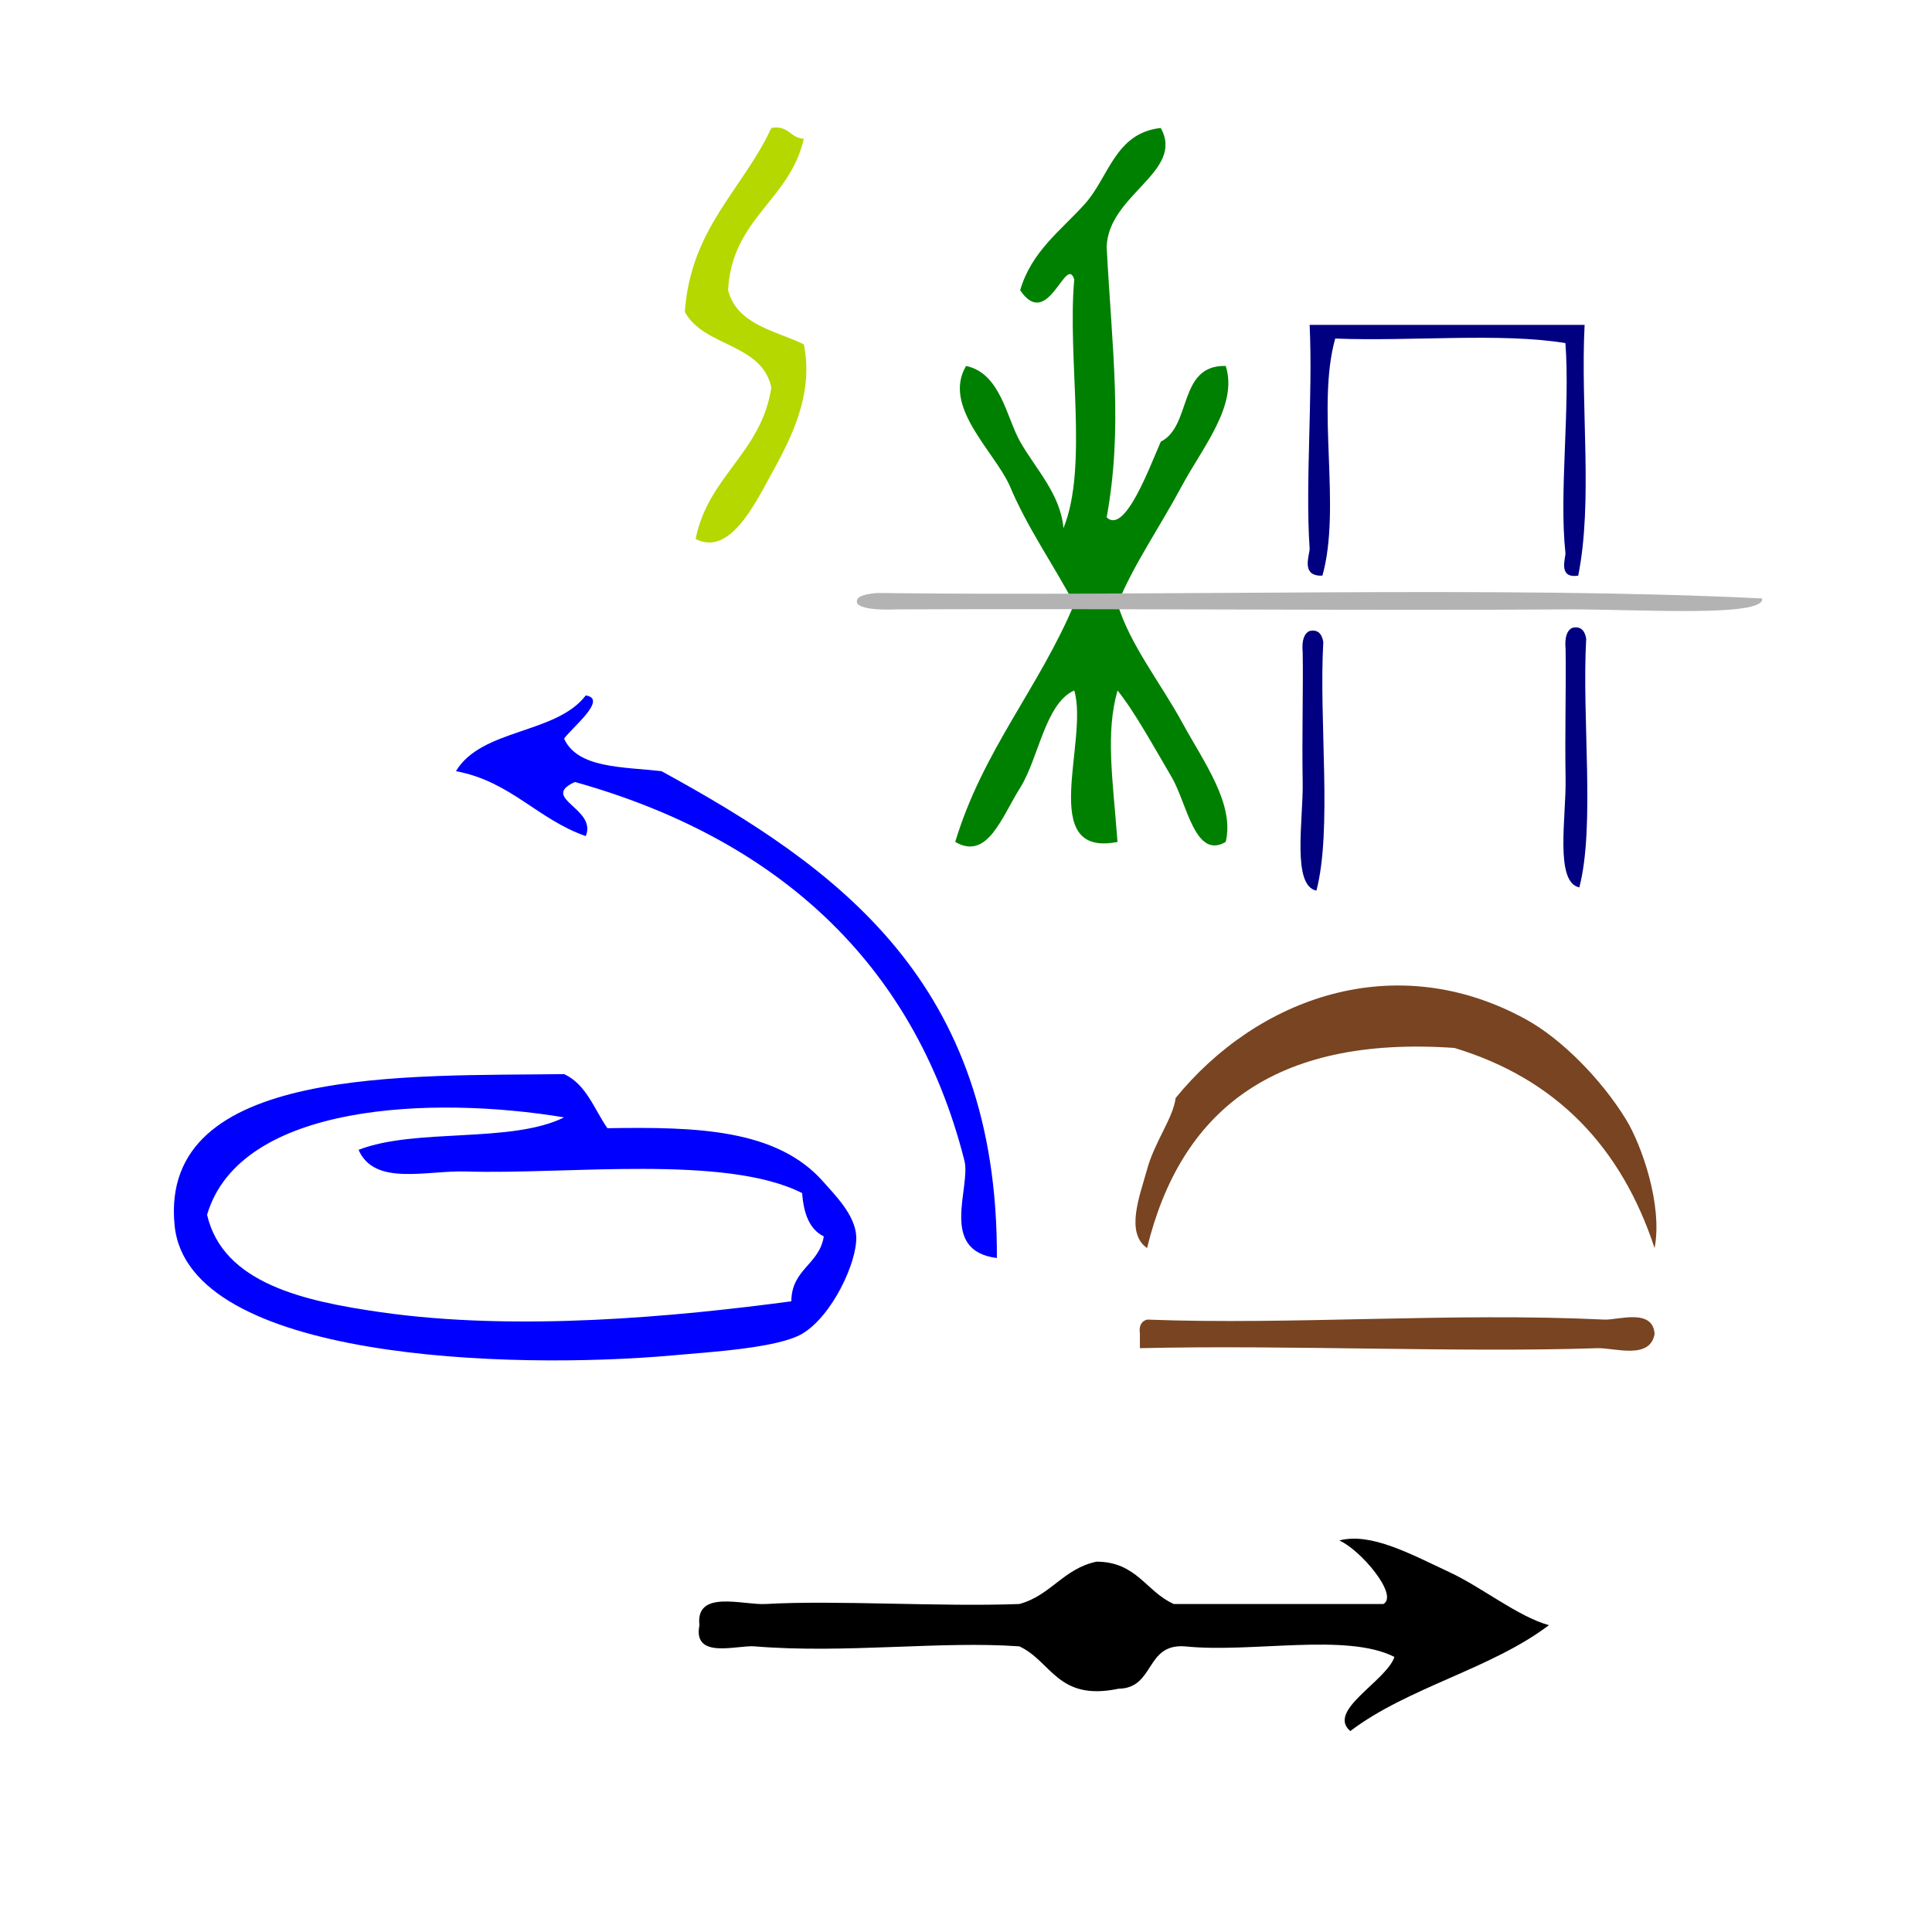 <?xml version="1.0" encoding="UTF-8" standalone="no"?>
<!-- Generator: Adobe Illustrator 15.0.0, SVG Export Plug-In . SVG Version: 6.00 Build 0)  -->

<svg
   xmlns:dc="http://purl.org/dc/elements/1.1/"
   xmlns:cc="http://creativecommons.org/ns#"
   xmlns:rdf="http://www.w3.org/1999/02/22-rdf-syntax-ns#"
   xmlns:svg="http://www.w3.org/2000/svg"
   xmlns="http://www.w3.org/2000/svg"
   xmlns:sodipodi="http://sodipodi.sourceforge.net/DTD/sodipodi-0.dtd"
   xmlns:inkscape="http://www.inkscape.org/namespaces/inkscape"
   version="1.1"
   id="Calque_1"
   x="0px"
   y="0px"
   width="100px"
   height="100px"
   viewBox="0 0 100 100"
   style="enable-background:new 0 0 100 100;"
   xml:space="preserve"
   sodipodi:docname="unideo-35-harvest.svg"
   inkscape:version="0.92.3 (2405546, 2018-03-11)"><defs
   id="defs15" /><sodipodi:namedview
   pagecolor="#ffffff"
   bordercolor="#666666"
   borderopacity="1"
   objecttolerance="10"
   gridtolerance="10"
   guidetolerance="10"
   inkscape:pageopacity="0"
   inkscape:pageshadow="2"
   inkscape:window-width="925"
   inkscape:window-height="720"
   id="namedview13"
   showgrid="false"
   inkscape:zoom="2.36"
   inkscape:cx="42.846674"
   inkscape:cy="-0.84745763"
   inkscape:window-x="432"
   inkscape:window-y="108"
   inkscape:window-maximized="0"
   inkscape:current-layer="g6" />
<g
   id="g10"
   style="fill:#008000">
	<g
   id="g8"
   style="fill:#008000">
		<g
   id="g6"
   style="fill:#008000">
			
			
		<g
   id="g863"><path
     inkscape:connector-curvature="0"
     style="fill:#b4d800;fill-opacity:1;stroke-width:0.56"
     id="path2"
     d="m 39.925,6.622 c 0.904,-0.157 0.965,0.529 1.68,0.56 -0.723,3.197 -3.726,4.113 -3.919,7.839 0.46,1.781 2.403,2.076 3.919,2.8 0.542,2.625 -0.716,4.966 -1.68,6.719 -0.884,1.607 -2.169,4.253 -3.919,3.359 0.647,-3.272 3.398,-4.441 3.919,-7.839 -0.49,-2.309 -3.504,-2.095 -4.479,-3.919 0.312,-4.354 3.003,-6.329 4.479,-9.518 z" /><path
     inkscape:connector-curvature="0"
     style="fill:#008000;stroke-width:0.56"
     id="path4"
     d="m 57.283,26.779 c 0.942,0.905 2.218,-2.606 2.8,-3.919 1.618,-0.808 0.875,-3.978 3.359,-3.919 0.659,2.013 -1.211,4.239 -2.24,6.159 -1.153,2.151 -2.53,4.128 -3.359,6.159 0.665,2.15 2.222,4.073 3.359,6.159 1.108,2.031 2.715,4.2 2.24,6.159 -1.595,0.942 -2.002,-2.002 -2.8,-3.359 -0.994,-1.691 -1.954,-3.441 -2.8,-4.479 -0.625,2.231 -0.252,4.494 0,7.839 -4.186,0.827 -1.468,-5.251 -2.24,-7.839 -1.507,0.669 -1.839,3.511 -2.8,5.039 -0.969,1.541 -1.693,3.77 -3.36,2.8 1.427,-4.733 4.341,-7.978 6.16,-12.318 -1.095,-2.077 -2.423,-3.922 -3.359,-6.159 -0.835,-1.798 -3.469,-4.082 -2.24,-6.159 1.785,0.373 2.086,2.657 2.8,3.919 0.804,1.419 2.09,2.71 2.24,4.479 1.3,-3.179 0.191,-8.766 0.56,-12.878 -0.427,-1.33 -1.361,2.702 -2.8,0.56 0.59,-2.023 2.125,-3.1 3.359,-4.479 1.233,-1.378 1.56,-3.665 3.919,-3.919 1.258,2.264 -2.721,3.438 -2.8,6.159 0.283,5.387 0.846,9.342 0,13.998 z" /><path
     style="fill:#b3b3b3;fill-opacity:1;stroke-width:0.716"
     id="path10"
     d="m 91.206,30.976 c 0.179,1.003 -6.618,0.542 -10.179,0.566 -10.118,0.069 -23.574,-0.052 -34.603,0 -1.183,0.046 -1.811,-0.063 -2.035,-0.283 -0.166,-0.329 0.225,-0.504 1.018,-0.566 14.928,0.188 32.563,-0.377 45.799,0.283 z"
     inkscape:connector-curvature="0" /><path
     style="fill:#000080;fill-opacity:1;stroke-width:0.446"
     id="path6"
     d="m 68.138,46.099 c -1.284,-0.263 -0.677,-3.657 -0.711,-5.599 -0.042,-2.381 0.032,-4.886 0,-6.719 -0.058,-0.651 0.079,-0.996 0.356,-1.12 0.413,-0.091 0.632,0.124 0.711,0.56 -0.234,4.111 0.47,9.699 -0.356,12.878 z"
     inkscape:connector-curvature="0" /><g
     style="fill:#000080;fill-opacity:1"
     id="g8-29"
     transform="matrix(0,0.236,-0.331,0,91.431,11.513)"><g
       style="fill:#000080;fill-opacity:1"
       id="g6-68"><g
         style="fill:#000080;fill-opacity:1"
         id="g4-547"><path
           style="fill:#000080;fill-opacity:1"
           id="path2-37"
           d="m 77.466,29.434 c 0.69,3.255 -3.945,1.92 -5,2 -13.11,1.009 -31.707,-0.756 -46.001,0 -2.329,10.006 -0.337,24.33 -1,36 15.004,2.996 36.996,-0.996 52.001,2 0.216,3.517 -4.679,1.936 -6,2 -14.206,0.705 -33.568,-0.528 -49.001,0 0,-14.333 0,-28.667 0,-43 18.001,0.665 38.665,-1.33 55.001,1 z"
           inkscape:connector-curvature="0" /></g></g></g><path
     style="fill:#000080;fill-opacity:1;stroke-width:0.446"
     id="path6-8"
     d="m 81.746,45.932 c -1.284,-0.263 -0.677,-3.657 -0.711,-5.599 -0.042,-2.381 0.032,-4.886 0,-6.719 -0.058,-0.651 0.079,-0.996 0.356,-1.12 0.413,-0.091 0.632,0.124 0.711,0.56 -0.234,4.111 0.47,9.699 -0.356,12.878 z"
     inkscape:connector-curvature="0" /><g
     style="fill:#0000ff;fill-opacity:1"
     id="g10-7"
     transform="matrix(0.56,0,0,0.56,2.3,25.205)"><g
       style="fill:#0000ff;fill-opacity:1"
       id="g8-3"><g
         style="fill:#0000ff;fill-opacity:1"
         id="g6-7"><path
           style="fill:#0000ff;fill-opacity:1"
           id="path2-1"
           d="m 48.033,54.269 c 2.053,0.948 2.771,3.229 4.001,5 8.227,-0.133 15.688,0.054 20,5 0.976,1.119 2.91,3.013 3,5 0.105,2.37 -2.24,7.376 -5,9 -2.226,1.31 -8.309,1.671 -12,2 -14.929,1.331 -44.747,0.478 -46.001,-12 -1.494,-14.858 21.792,-13.794 36,-14 z m -33,13 c 1.468,6.351 8.977,7.987 16,9 12.647,1.823 27.415,0.414 38.001,-1 0.016,-2.983 2.6,-3.399 3,-6 -1.343,-0.658 -1.862,-2.138 -2,-4 -7.067,-3.599 -21.819,-1.705 -31.001,-2 -3.746,-0.12 -8.51,1.388 -10,-2 5.282,-2.052 14.098,-0.569 19,-3 -12.102,-2.016 -29.947,-1.343 -33,9 z"
           inkscape:connector-curvature="0" /><path
           style="fill:#0000ff;fill-opacity:1"
           id="path4-4"
           d="m 50.033,19.269 c 2.124,0.319 -1.428,3.096 -2,4 1.253,2.747 5.409,2.592 9.001,3 16.377,8.957 31.107,19.559 31,45 -5.416,-0.678 -2.379,-6.547 -3,-9 -4.69,-18.506 -17.607,-29.848 -36.001,-35 -3.305,1.5 2.078,2.445 1,5 -4.454,-1.546 -6.938,-5.061 -12,-6 2.375,-3.958 9.257,-3.408 12,-7 z"
           inkscape:connector-curvature="0" /></g></g></g><g
     style="fill:#784421"
     id="g10-9"
     transform="matrix(0.37,0,0,0.37,53.754,41.961)"><g
       style="fill:#784421"
       id="g8-2"><g
         style="fill:#784421"
         id="g6-4"><path
           style="fill:#784421"
           id="path2-2"
           d="m 86.182,61.191 c -4.628,-14.04 -13.666,-23.667 -28,-28 -25.439,-1.771 -38.357,8.978 -43.001,28 -3.077,-2.169 -1.016,-7.306 0,-11 1.077,-3.915 3.631,-7.143 4,-10 11.422,-14.018 30.663,-21.06 49.001,-11 4.992,2.739 10.562,8.396 14,14 2.161,3.527 5.161,11.976 4,18 z"
           inkscape:connector-curvature="0" /><path
           style="fill:#784421"
           id="path4-9"
           d="m 86.182,73.191 c -0.625,3.689 -5.669,1.921 -8,2 -19.194,0.647 -43.559,-0.485 -64.001,0 0,-0.667 0,-1.333 0,-2 -0.163,-1.162 0.222,-1.778 1,-2 20.161,0.776 42.559,-1.023 64.001,0 1.835,0.088 6.754,-1.646 7,2 z"
           inkscape:connector-curvature="0" /></g></g></g><g
     style="fill:#000000"
     id="g8-97"
     transform="matrix(0.571,0,0,0.548,29.618,57.22)"><g
       style="fill:#000000"
       id="g6-0"><g
         style="fill:#000000"
         id="g4-46"><path
           style="fill:#000000"
           id="path2-8"
           d="m 74.533,52.086 c -4.351,-2.316 -12.987,-0.346 -19,-1 -3.607,-0.273 -2.713,3.955 -6.001,4 -5.547,1.215 -6.075,-2.592 -9,-4 -7.088,-0.535 -15.814,0.704 -24,0 -1.592,-0.137 -5.622,1.274 -5,-2 -0.381,-3.403 3.96,-1.878 6,-2 6.356,-0.38 15.791,0.282 23,0 2.861,-0.805 3.988,-3.345 7,-4 3.651,0.017 4.491,2.844 7.001,4 6.332,0 12.666,0 19,0 1.421,-0.844 -2.111,-5.155 -4,-6 2.861,-0.787 6.479,1.286 10,3 2.979,1.45 6.144,4.157 9,5 -5.207,4.126 -12.794,5.874 -18,10 -2.179,-1.921 3.245,-4.695 4,-7 z"
           inkscape:connector-curvature="0" /></g></g></g></g></g>
	</g>
</g>
</svg>